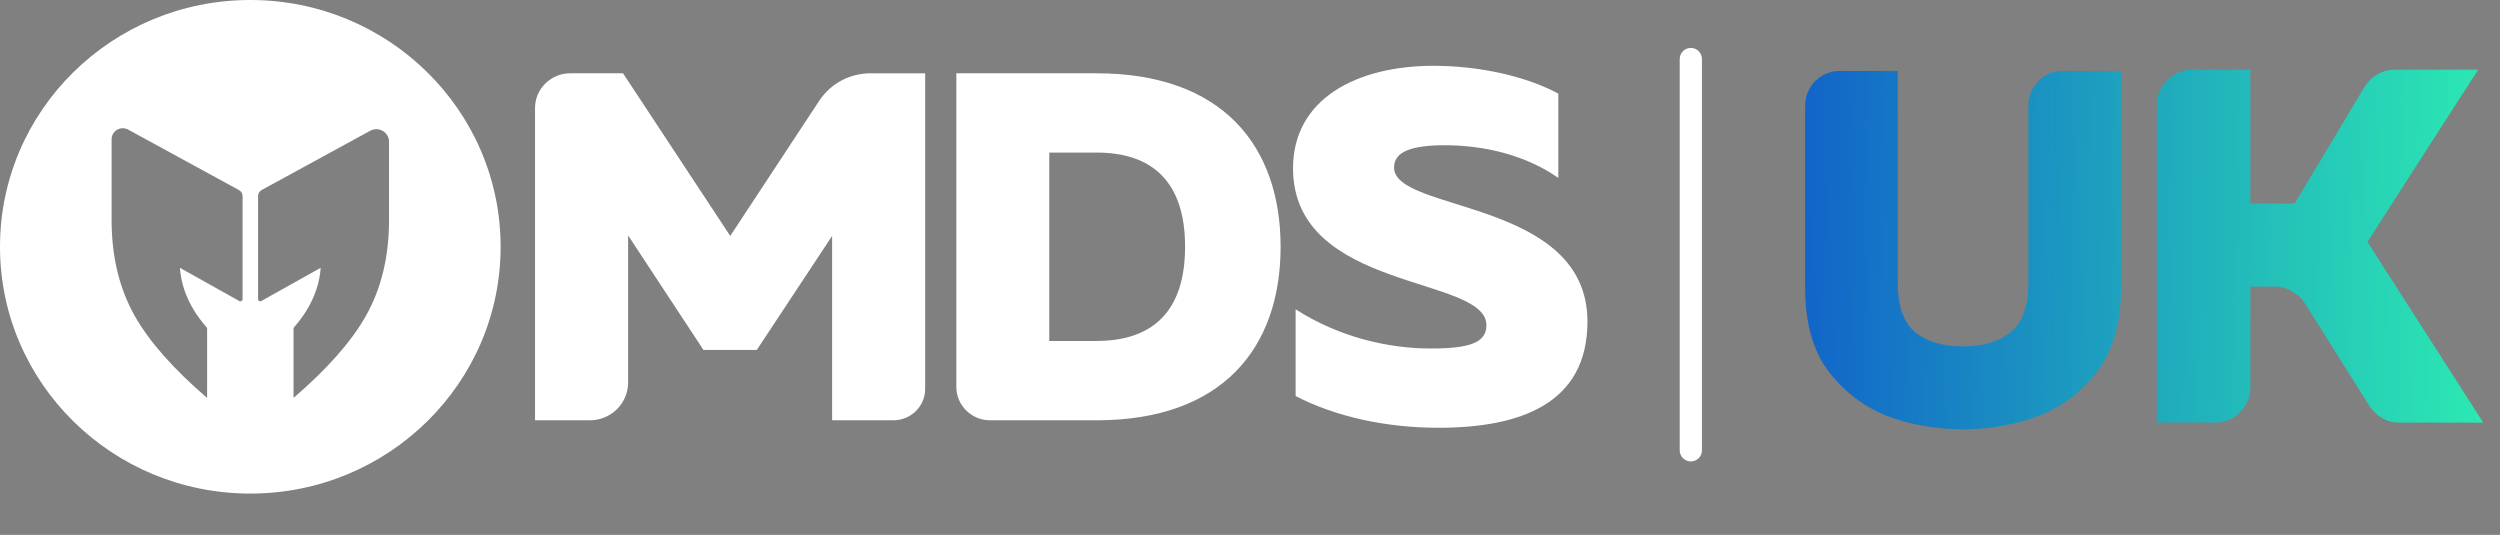 <svg width="430" height="92" viewBox="0 0 430 92" fill="none" xmlns="http://www.w3.org/2000/svg">
<rect x="0" y="0" width="430" height="92" fill="#808080" stroke="none"/>
<path d="M337.652 73.851C335.285 73.851 332.943 73.634 330.625 73.199C328.306 72.813 326.109 72.185 324.032 71.316C320.168 69.673 316.932 67.114 314.324 63.636C311.764 60.11 310.484 55.401 310.484 49.508C310.484 42.553 310.484 32.121 310.484 18.21C310.484 16.568 311.063 15.143 312.223 13.936C313.43 12.777 314.855 12.197 316.497 12.197C318.719 12.197 322.027 12.197 326.423 12.197C326.423 20.263 326.423 32.41 326.423 48.639C326.423 52.696 327.437 55.546 329.465 57.188C331.494 58.782 334.223 59.579 337.652 59.579C341.033 59.579 343.738 58.782 345.766 57.188C347.843 55.546 348.882 52.696 348.882 48.639C348.882 41.877 348.882 31.734 348.882 18.21C348.882 16.568 349.461 15.143 350.621 13.936C351.78 12.777 353.205 12.197 354.895 12.197C357.117 12.197 360.425 12.197 364.821 12.197C364.821 20.456 364.821 32.893 364.821 49.508C364.821 55.401 363.516 60.11 360.908 63.636C358.348 67.114 355.112 69.673 351.2 71.316C349.123 72.185 346.926 72.813 344.607 73.199C342.289 73.634 339.971 73.851 337.652 73.851ZM387.059 11.98C387.059 17.099 387.059 24.779 387.059 35.019C388.75 35.019 391.286 35.019 394.667 35.019C397.371 30.527 401.38 23.837 406.693 14.95C407.273 14.033 408.021 13.308 408.939 12.777C409.857 12.245 410.847 11.98 411.909 11.98C415.097 11.98 419.879 11.98 426.254 11.98C422.004 18.549 415.653 28.426 407.2 41.611C411.644 48.518 418.285 58.879 427.124 72.692C423.936 72.692 419.13 72.692 412.706 72.692C411.644 72.692 410.678 72.451 409.808 71.968C408.891 71.436 408.142 70.736 407.563 69.867C405.099 65.954 401.38 60.038 396.405 52.117C395.826 51.247 395.077 50.571 394.159 50.088C393.242 49.557 392.276 49.291 391.262 49.291C390.344 49.291 388.943 49.291 387.059 49.291C387.059 53.155 387.059 58.927 387.059 66.606C387.059 68.297 386.456 69.746 385.248 70.953C384.089 72.112 382.664 72.692 380.974 72.692C378.752 72.692 375.419 72.692 370.976 72.692C370.976 60.569 370.976 42.36 370.976 18.066C370.976 16.375 371.58 14.95 372.787 13.791C373.995 12.584 375.443 11.98 377.134 11.98C378.776 11.98 380.418 11.98 382.061 11.98C383.751 11.98 385.417 11.98 387.059 11.98Z" fill="url(#paint0_linear_4689_3772)"/>
<path d="M140.9 17.342L125.603 40.582L107.161 12.607H98.081C94.749 12.607 92.026 15.287 92.026 18.577V72.289H101.46C105.103 72.289 108.035 69.373 108.035 65.806V40.49L120.993 60.189H130.167L143.125 40.582V72.289H153.645C156.696 72.289 159.128 69.865 159.128 66.882V12.612H149.72C146.15 12.612 142.839 14.385 140.9 17.342Z" fill="white"/>
<path d="M188.61 12.607H164.492V66.575C164.492 69.721 167.091 72.289 170.283 72.289H188.631C210.243 72.289 220.264 59.841 220.264 42.448C220.264 25.055 210.217 12.607 188.605 12.607H188.61ZM188.61 58.647H180.475V26.243H188.61C198.21 26.243 203.834 31.281 203.834 42.443C203.834 53.604 198.205 58.642 188.61 58.642V58.647Z" fill="white"/>
<path d="M239.776 28.831C239.776 26.592 241.689 25.08 247.911 24.983C255.333 24.89 262.547 26.756 268.031 30.599V16.102C262.475 13.119 254.507 11.32 246.564 11.32C233.393 11.32 222.426 16.963 222.4 28.919C222.4 50.227 255.666 47.337 255.666 55.936C255.666 58.918 252.828 59.943 246.159 59.943C238.851 59.943 230.436 58.057 222.847 53.204V68.122C229.609 71.617 238.217 73.575 247.438 73.575C261.435 73.575 273.042 69.47 273.042 55.321C273.042 34.176 239.776 36.58 239.776 28.816V28.831Z" fill="white"/>
<path d="M43.053 0C19.278 0 0 19.002 0 42.448C0 65.893 19.278 84.895 43.053 84.895C66.827 84.895 86.106 65.888 86.106 42.448C86.106 19.007 66.827 0 43.053 0ZM41.717 51.467C41.717 51.764 41.379 51.933 41.135 51.764L30.947 46.066C31.119 48.618 31.956 51.108 33.458 53.527C33.988 54.378 34.674 55.3 35.516 56.279C35.584 56.356 35.625 56.459 35.625 56.561V68.445C29.825 63.459 25.677 58.76 23.182 54.347C20.526 49.643 19.195 44.139 19.195 37.846V23.953C19.195 22.508 20.765 21.595 22.049 22.297L41.098 32.69C41.488 32.9 41.727 33.305 41.727 33.746V51.477L41.717 51.467ZM66.915 37.841C66.915 44.139 65.585 49.638 62.929 54.342C60.434 58.754 56.286 63.454 50.486 68.44V56.556C50.486 56.453 50.527 56.351 50.59 56.274C51.431 55.295 52.118 54.378 52.648 53.522C54.15 51.098 54.987 48.613 55.158 46.061L44.971 51.759C44.726 51.933 44.389 51.759 44.389 51.462V33.731C44.389 33.29 44.628 32.89 45.017 32.675L63.677 22.492C65.133 21.698 66.915 22.738 66.915 24.373V37.841Z" fill="white"/>
<path d="M288.91 10.152C288.91 9.096 289.766 8.24 290.822 8.24C291.878 8.24 292.734 9.096 292.734 10.152V77.457C292.734 78.513 291.878 79.369 290.822 79.369C289.766 79.369 288.91 78.513 288.91 77.457V10.152Z" fill="white"/>
<defs>
<linearGradient id="paint0_linear_4689_3772" x1="279.083" y1="57.367" x2="446.462" y2="60.065" gradientUnits="userSpaceOnUse">
<stop stop-color="#0B42CF"/>
<stop offset="1" stop-color="#30FFAE"/>
</linearGradient>
</defs>
</svg>
